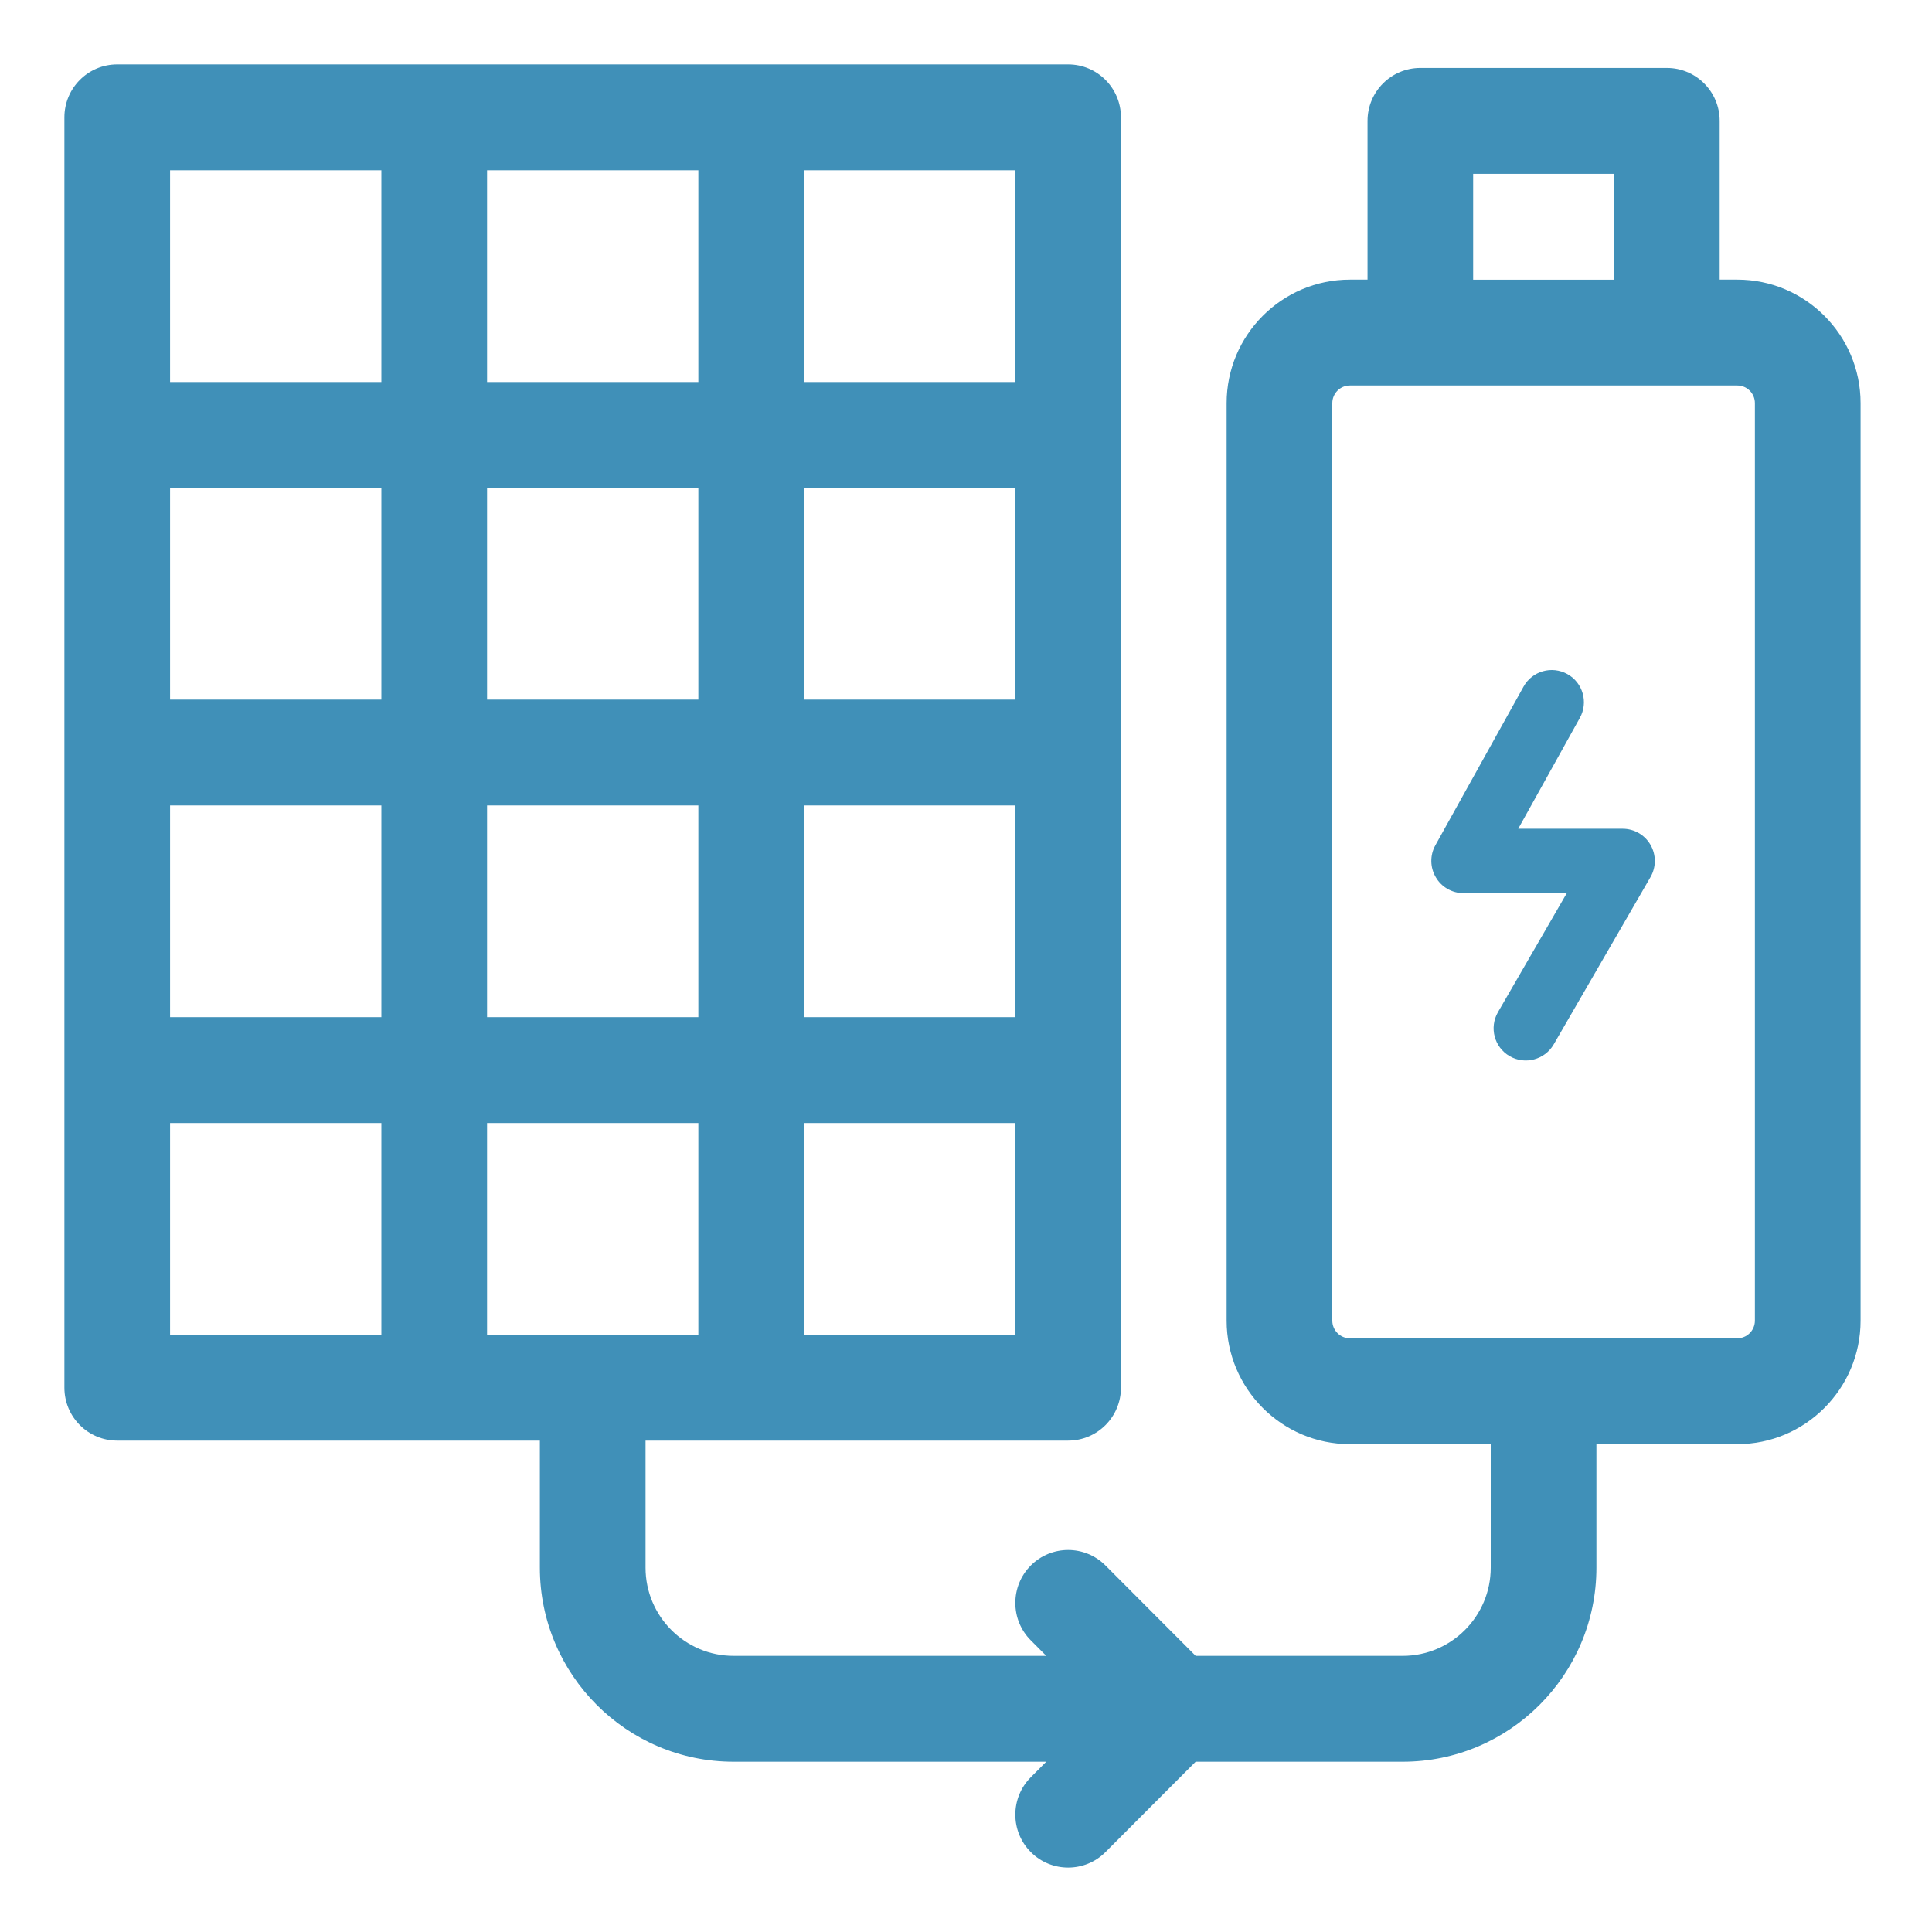 <svg xmlns="http://www.w3.org/2000/svg" width="30" height="30" viewBox="0 0 30 30" fill="none"><path d="M26.977 4.342H26.703V1.877C26.703 1.423 26.336 1.055 25.883 1.055H22.055C21.602 1.055 21.235 1.423 21.235 1.877V4.342H20.961C19.905 4.342 19.047 5.203 19.047 6.26V20.507C19.047 21.564 19.905 22.425 20.961 22.425H23.148V24.343C23.148 25.098 22.535 25.712 21.781 25.712H18.566L17.166 24.309C16.846 23.988 16.326 23.988 16.006 24.309C15.686 24.63 15.686 25.151 16.006 25.471L16.246 25.712H11.391C10.637 25.712 10.024 25.098 10.024 24.343V22.37H16.586C17.039 22.37 17.406 22.002 17.406 21.548V1.822C17.406 1.368 17.039 1 16.586 1H1.82C1.367 1 1 1.368 1 1.822V21.548C1 22.002 1.367 22.37 1.82 22.37H8.383V24.343C8.383 26.004 9.732 27.356 11.391 27.356H16.246L16.006 27.597C15.686 27.918 15.686 28.438 16.006 28.759C16.326 29.08 16.846 29.08 17.166 28.759L18.566 27.356H21.781C23.44 27.356 24.789 26.004 24.789 24.343V22.425H26.977C28.032 22.425 28.891 21.564 28.891 20.507V6.26C28.891 5.203 28.032 4.342 26.977 4.342ZM10.844 7.575V10.863H7.563V7.575H10.844ZM7.563 5.932V2.644H10.844V5.932H7.563ZM15.766 15.794H12.484V12.507H15.766V15.794ZM15.766 10.863H12.484V7.575H15.766V10.863ZM5.922 10.863H2.641V7.575H5.922V10.863ZM2.641 12.507H5.922V15.794H2.641V12.507ZM7.563 12.507H10.844V15.794H7.563V12.507ZM10.844 17.438V20.726H7.563V17.438H10.844ZM12.484 20.726V17.438H15.766V20.726H12.484ZM15.766 5.932H12.484V2.644H15.766V5.932ZM5.922 2.644V5.932H2.641V2.644H5.922ZM2.641 17.438H5.922V20.726H2.641V17.438ZM22.875 2.699H25.063V4.343H22.875V2.699ZM27.25 20.507C27.25 20.658 27.128 20.781 26.977 20.781H20.961C20.81 20.781 20.688 20.658 20.688 20.507V6.26C20.688 6.109 20.81 5.986 20.961 5.986H26.977C27.128 5.986 27.25 6.109 27.25 6.26V20.507Z" fill="#4090B8"/><path fill-rule="evenodd" clip-rule="evenodd" d="M24.338 10.467C24.579 10.601 24.666 10.905 24.532 11.147L23.575 12.869H25.196C25.375 12.869 25.54 12.964 25.629 13.119C25.718 13.274 25.718 13.464 25.629 13.619L24.126 16.217C23.987 16.456 23.681 16.538 23.442 16.4C23.203 16.262 23.122 15.956 23.26 15.717L24.329 13.869H22.726C22.548 13.869 22.384 13.775 22.295 13.622C22.205 13.47 22.202 13.281 22.288 13.126L23.658 10.661C23.792 10.42 24.096 10.333 24.338 10.467Z" fill="#4090B8"/></svg>